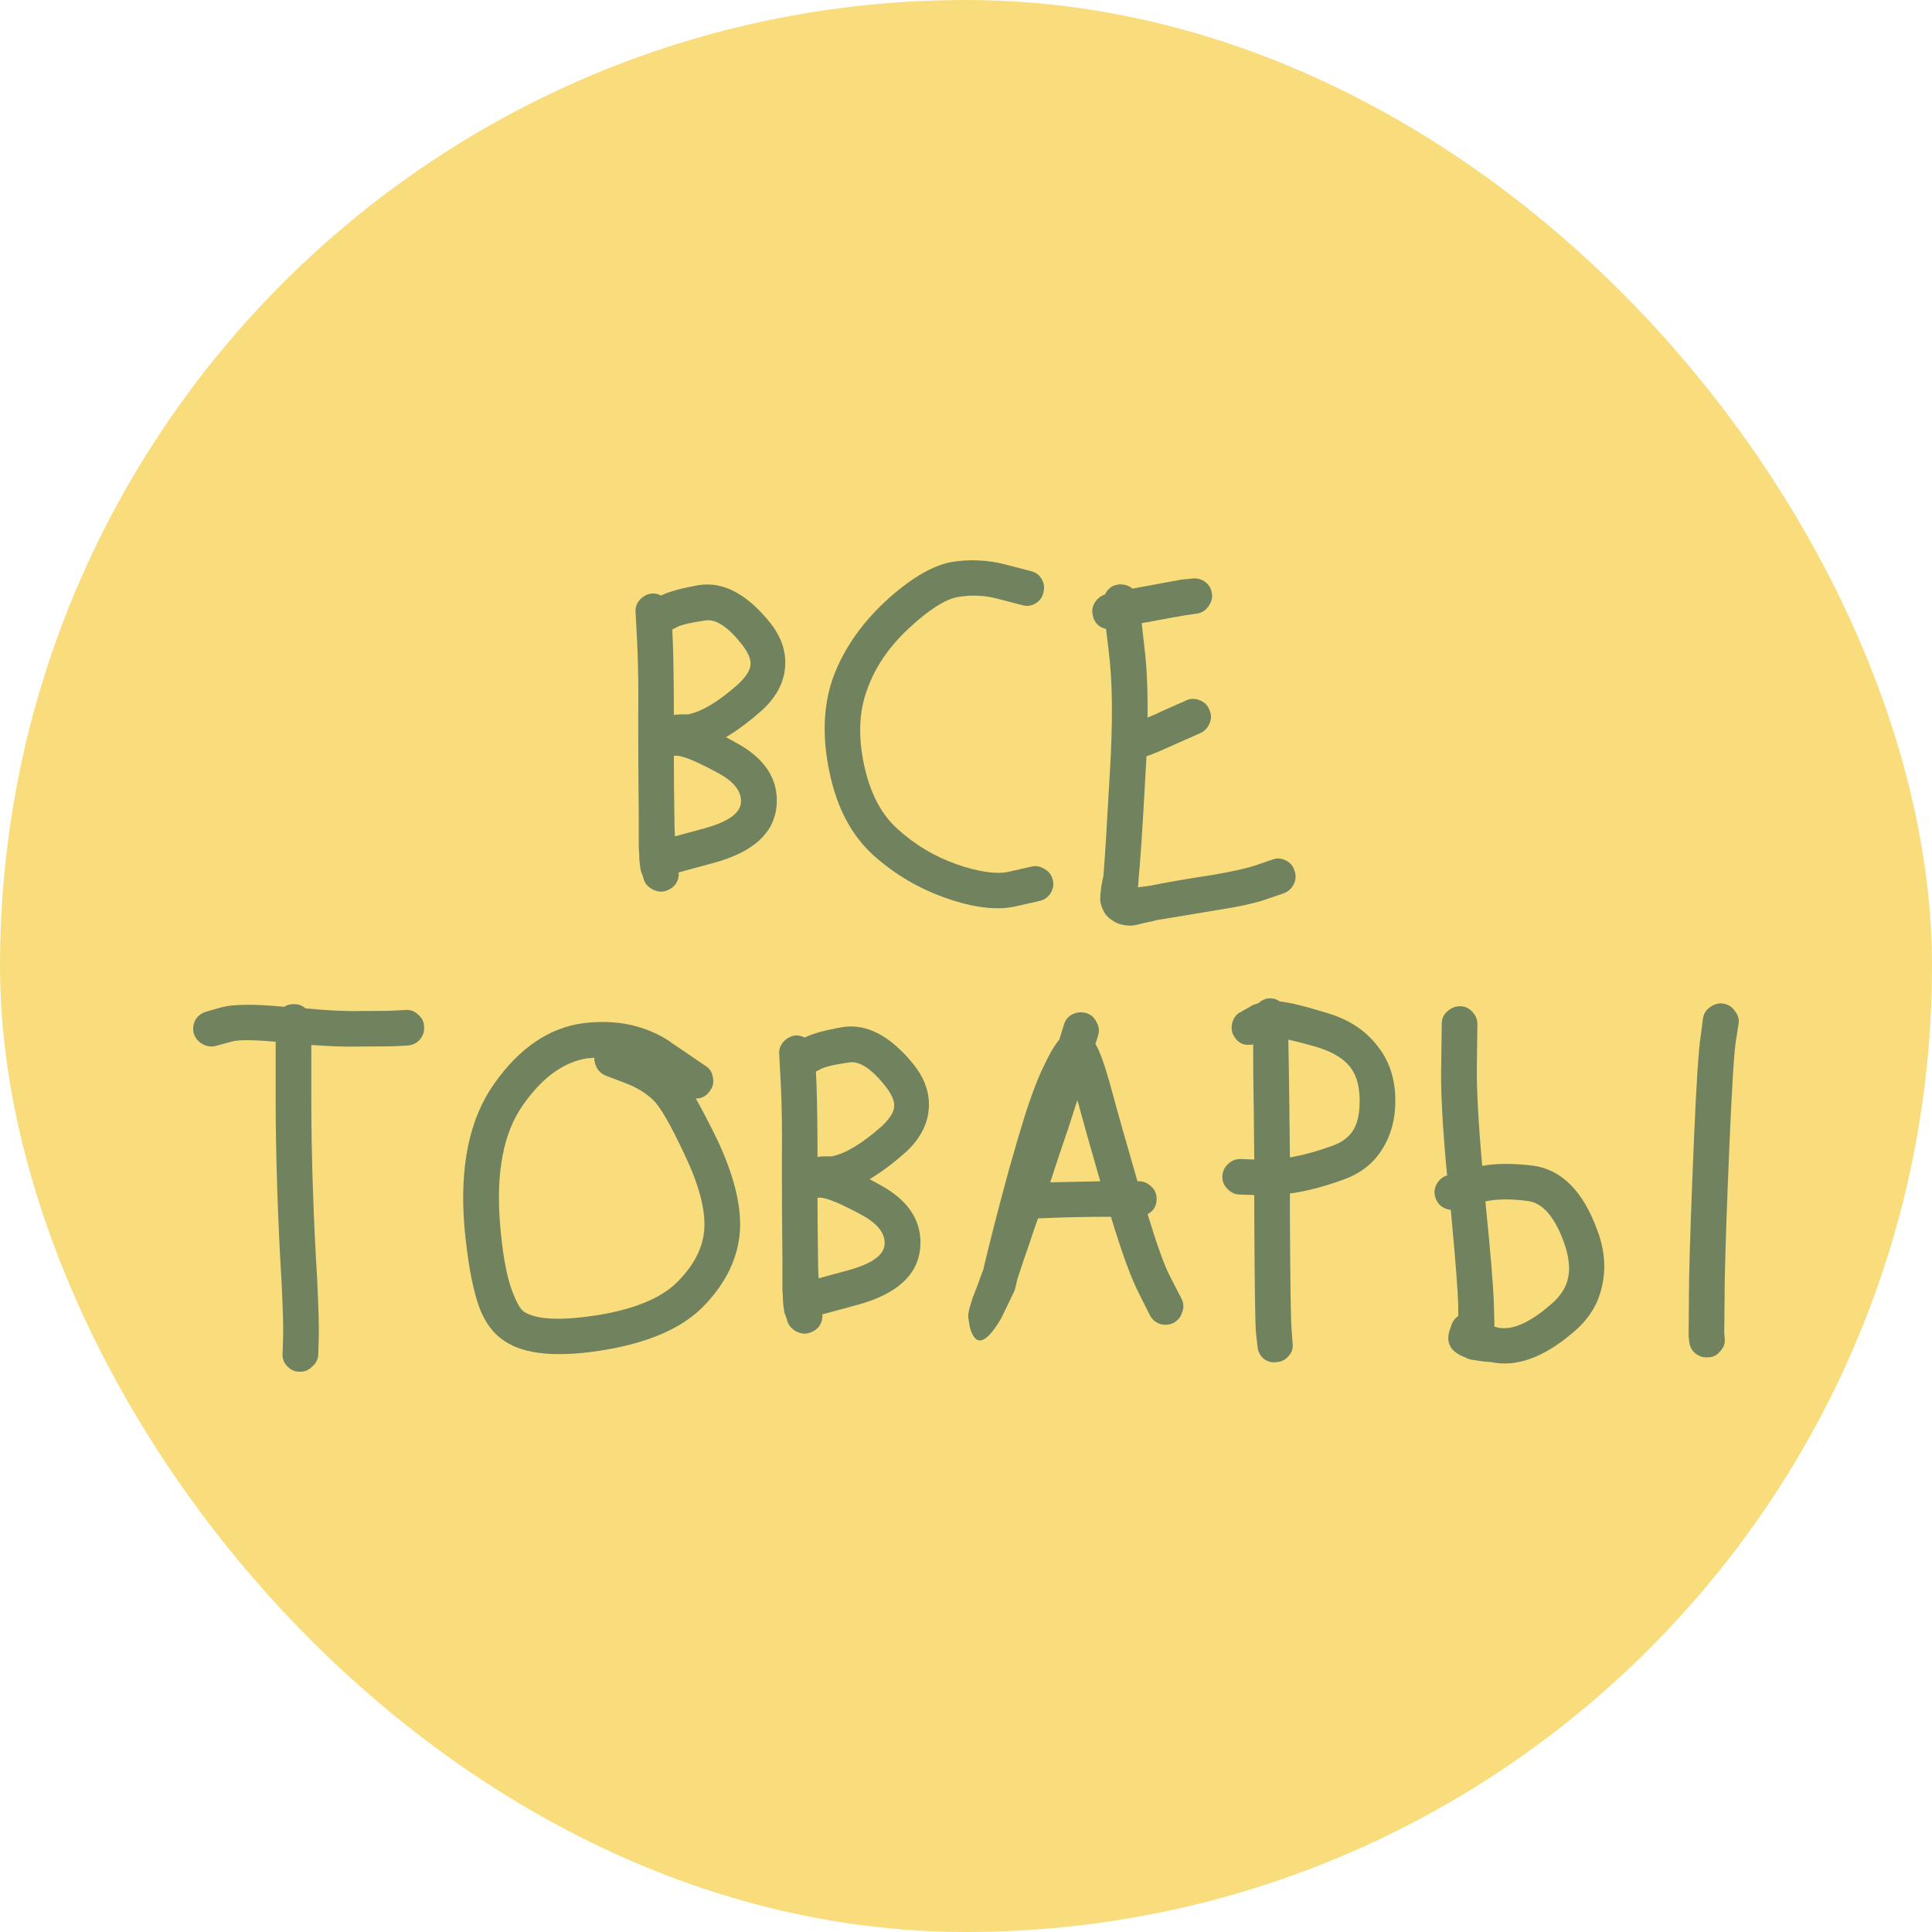 <?xml version="1.0" encoding="UTF-8"?> <svg xmlns="http://www.w3.org/2000/svg" width="100" height="100" viewBox="0 0 100 100" fill="none"><rect width="100" height="100" rx="50" fill="#F9DD7C"></rect><path d="M33.778 30.716C33.925 30.716 34.072 30.753 34.219 30.826C34.604 30.625 35.274 30.442 36.229 30.277C37.459 30.112 38.661 30.753 39.836 32.199C40.442 32.949 40.708 33.736 40.634 34.56C40.561 35.365 40.166 36.097 39.45 36.756C38.789 37.341 38.165 37.808 37.578 38.156C37.743 38.247 37.908 38.339 38.074 38.43C39.615 39.254 40.322 40.361 40.194 41.752C40.047 43.143 38.964 44.113 36.945 44.662L35.127 45.156C35.146 45.357 35.1 45.55 34.99 45.733C34.879 45.897 34.723 46.016 34.522 46.089C34.301 46.181 34.072 46.172 33.833 46.062C33.594 45.952 33.429 45.788 33.337 45.568L33.255 45.293C33.2 45.184 33.163 45.065 33.145 44.937C33.126 44.808 33.108 44.644 33.09 44.442C33.09 44.241 33.081 44.067 33.062 43.921C33.062 43.774 33.062 43.527 33.062 43.179C33.062 42.813 33.062 42.521 33.062 42.301C33.044 40.672 33.035 39.016 33.035 37.332C33.053 35.685 33.035 34.331 32.98 33.269L32.897 31.677C32.879 31.439 32.952 31.229 33.117 31.046C33.301 30.845 33.521 30.735 33.778 30.716ZM34.934 43.289L36.449 42.878C37.66 42.548 38.294 42.109 38.349 41.56C38.404 40.992 38.019 40.48 37.192 40.023C36.109 39.437 35.393 39.135 35.045 39.117C35.008 39.117 34.953 39.117 34.879 39.117C34.879 40.178 34.889 41.23 34.907 42.274C34.907 42.64 34.916 42.978 34.934 43.289ZM34.879 37.003C35.008 36.984 35.155 36.975 35.32 36.975C35.485 36.975 35.586 36.975 35.623 36.975C36.339 36.829 37.202 36.307 38.211 35.411C38.615 35.026 38.826 34.697 38.844 34.422C38.881 34.13 38.725 33.764 38.376 33.324C37.66 32.428 37.036 32.025 36.504 32.116C35.733 32.226 35.237 32.345 35.017 32.473L34.797 32.583L34.824 33.187C34.861 34.194 34.879 35.465 34.879 37.003Z" fill="#71835E"></path><path d="M53.919 29.975C54.048 30.195 54.075 30.433 54.002 30.689C53.947 30.927 53.809 31.11 53.589 31.238C53.369 31.366 53.139 31.393 52.901 31.32L51.634 30.991C50.936 30.808 50.239 30.78 49.541 30.909C48.899 31.037 48.073 31.567 47.063 32.501C46.017 33.471 45.292 34.532 44.888 35.685C44.465 36.801 44.41 38.101 44.722 39.583C45.035 41.047 45.613 42.155 46.457 42.905C47.357 43.729 48.385 44.342 49.541 44.744C50.661 45.129 51.542 45.257 52.185 45.129L53.396 44.854C53.635 44.799 53.864 44.845 54.084 44.991C54.305 45.12 54.443 45.312 54.498 45.568C54.553 45.806 54.507 46.035 54.36 46.254C54.231 46.456 54.039 46.584 53.782 46.639L52.57 46.913C51.597 47.133 50.386 46.986 48.935 46.474C47.54 45.98 46.301 45.248 45.218 44.278C44.08 43.253 43.318 41.816 42.933 39.968C42.547 38.138 42.611 36.5 43.125 35.054C43.658 33.626 44.548 32.327 45.796 31.156C47.063 29.984 48.201 29.298 49.211 29.097C50.184 28.932 51.147 28.978 52.102 29.234L53.369 29.563C53.607 29.618 53.791 29.756 53.919 29.975Z" fill="#71835E"></path><path d="M56.561 31.842C56.506 31.604 56.542 31.384 56.671 31.183C56.799 30.982 56.974 30.845 57.194 30.771C57.341 30.46 57.58 30.286 57.91 30.25C58.185 30.231 58.424 30.305 58.626 30.469L58.901 30.414C60.003 30.213 60.746 30.076 61.132 30.003L61.682 29.948C61.939 29.911 62.169 29.966 62.371 30.112C62.573 30.259 62.692 30.46 62.729 30.716C62.765 30.954 62.701 31.183 62.536 31.403C62.389 31.604 62.196 31.723 61.958 31.759L61.38 31.842C61.031 31.897 60.324 32.025 59.259 32.226L59.094 32.254L59.232 33.489C59.36 34.514 59.415 35.731 59.397 37.14C59.636 37.049 59.883 36.939 60.14 36.811L61.38 36.262C61.6 36.152 61.829 36.143 62.068 36.234C62.325 36.326 62.499 36.49 62.591 36.728C62.701 36.948 62.71 37.177 62.619 37.415C62.527 37.653 62.371 37.826 62.151 37.936L60.911 38.485C60.104 38.851 59.581 39.071 59.342 39.144C59.324 39.474 59.305 39.803 59.287 40.132C59.14 42.841 59.021 44.644 58.929 45.54C58.929 45.669 58.92 45.797 58.901 45.925C59.085 45.906 59.296 45.879 59.535 45.842C60.544 45.641 61.609 45.458 62.729 45.293C63.793 45.11 64.564 44.937 65.042 44.772L65.84 44.497C66.079 44.406 66.308 44.415 66.529 44.525C66.767 44.635 66.923 44.808 66.997 45.046C67.088 45.284 67.079 45.522 66.969 45.76C66.859 45.98 66.694 46.135 66.474 46.227L65.675 46.501C65.088 46.721 64.197 46.922 63.004 47.105C61.903 47.288 60.856 47.462 59.865 47.627C59.755 47.663 59.553 47.709 59.259 47.764C58.984 47.837 58.782 47.883 58.654 47.901C58.525 47.92 58.351 47.91 58.13 47.874C57.928 47.837 57.736 47.755 57.552 47.627C57.332 47.48 57.176 47.297 57.084 47.078C56.992 46.858 56.946 46.684 56.946 46.556C56.946 46.41 56.965 46.19 57.001 45.897C57.056 45.586 57.093 45.403 57.111 45.348C57.185 44.488 57.295 42.722 57.442 40.05C57.607 37.396 57.589 35.282 57.387 33.709L57.249 32.556C56.864 32.464 56.634 32.226 56.561 31.842Z" fill="#71835E"></path><path d="M10.468 54.032C10.248 53.904 10.101 53.721 10.027 53.483C9.972 53.245 10 53.017 10.11 52.797C10.239 52.577 10.431 52.431 10.688 52.358L11.459 52.138C12.084 51.973 13.167 51.964 14.709 52.111C14.855 52.019 15.021 51.973 15.204 51.973C15.443 51.973 15.645 52.047 15.81 52.193C16.948 52.303 17.893 52.349 18.646 52.33C19.601 52.33 20.225 52.321 20.518 52.303L20.987 52.275C21.244 52.257 21.464 52.339 21.648 52.522C21.849 52.687 21.95 52.898 21.95 53.154C21.969 53.392 21.895 53.611 21.73 53.813C21.565 53.996 21.354 54.096 21.097 54.115L20.629 54.142C20.298 54.16 19.637 54.169 18.646 54.169C17.949 54.188 17.104 54.16 16.113 54.087C16.113 54.746 16.113 55.67 16.113 56.86C16.113 58.324 16.14 59.88 16.195 61.527C16.25 63.174 16.324 64.729 16.416 66.193C16.489 67.712 16.517 68.756 16.498 69.323L16.471 70.147C16.453 70.384 16.342 70.586 16.14 70.75C15.957 70.933 15.736 71.016 15.48 70.998C15.241 70.998 15.03 70.897 14.846 70.695C14.681 70.513 14.608 70.302 14.626 70.064L14.653 69.241C14.672 68.728 14.644 67.749 14.571 66.303C14.479 64.821 14.406 63.247 14.351 61.581C14.296 59.916 14.268 58.342 14.268 56.86C14.268 55.56 14.268 54.581 14.268 53.922C13.075 53.813 12.304 53.813 11.955 53.922L11.156 54.142C10.918 54.197 10.688 54.16 10.468 54.032Z" fill="#71835E"></path><path d="M30.757 54.746C30.646 54.764 30.536 54.773 30.426 54.773C29.196 54.956 28.086 55.752 27.094 57.162C26.066 58.589 25.663 60.657 25.883 63.366C25.993 64.702 26.167 65.754 26.406 66.523C26.663 67.291 26.902 67.749 27.122 67.895C27.764 68.316 29.058 68.371 31.004 68.06C32.969 67.731 34.355 67.127 35.162 66.248C35.97 65.406 36.401 64.519 36.456 63.586C36.511 62.579 36.172 61.307 35.438 59.77C34.703 58.196 34.153 57.244 33.785 56.915C33.418 56.567 32.95 56.283 32.381 56.064L31.362 55.679C31.179 55.606 31.032 55.487 30.922 55.322C30.812 55.139 30.757 54.947 30.757 54.746ZM36.016 56.86C36.328 57.409 36.695 58.113 37.117 58.974C37.98 60.804 38.375 62.378 38.301 63.695C38.209 65.068 37.613 66.34 36.511 67.511C35.428 68.682 33.694 69.469 31.307 69.872C28.884 70.275 27.149 70.119 26.103 69.405C25.461 68.984 24.992 68.298 24.699 67.346C24.405 66.395 24.185 65.114 24.038 63.503C23.781 60.374 24.295 57.903 25.58 56.091C26.883 54.243 28.416 53.2 30.178 52.962C31.628 52.779 32.932 52.98 34.088 53.566C34.345 53.694 34.584 53.84 34.804 54.005L36.539 55.185C36.741 55.313 36.86 55.505 36.897 55.762C36.952 56.018 36.906 56.247 36.759 56.448C36.576 56.722 36.328 56.86 36.016 56.86Z" fill="#71835E"></path><path d="M41.213 53.593C41.36 53.593 41.507 53.63 41.654 53.703C42.039 53.502 42.709 53.318 43.664 53.154C44.894 52.989 46.096 53.63 47.271 55.075C47.877 55.826 48.143 56.613 48.069 57.436C47.996 58.242 47.601 58.974 46.885 59.632C46.225 60.218 45.6 60.685 45.013 61.032C45.178 61.124 45.343 61.215 45.509 61.307C47.051 62.13 47.757 63.238 47.629 64.629C47.482 66.02 46.399 66.99 44.38 67.539L42.562 68.033C42.581 68.234 42.535 68.426 42.425 68.609C42.315 68.774 42.158 68.893 41.957 68.966C41.736 69.058 41.507 69.048 41.268 68.939C41.03 68.829 40.864 68.664 40.773 68.445L40.69 68.17C40.635 68.06 40.598 67.941 40.58 67.813C40.562 67.685 40.543 67.52 40.525 67.319C40.525 67.118 40.516 66.944 40.497 66.797C40.497 66.651 40.497 66.404 40.497 66.056C40.497 65.69 40.497 65.397 40.497 65.178C40.479 63.549 40.47 61.893 40.47 60.209C40.488 58.562 40.47 57.208 40.415 56.146L40.332 54.554C40.314 54.316 40.387 54.105 40.552 53.922C40.736 53.721 40.956 53.611 41.213 53.593ZM42.37 66.166L43.884 65.754C45.096 65.425 45.729 64.986 45.784 64.436C45.839 63.869 45.454 63.357 44.627 62.899C43.544 62.313 42.828 62.012 42.48 61.993C42.443 61.993 42.388 61.993 42.315 61.993C42.315 63.055 42.324 64.107 42.342 65.15C42.342 65.516 42.351 65.855 42.37 66.166ZM42.315 59.88C42.443 59.861 42.59 59.852 42.755 59.852C42.92 59.852 43.021 59.852 43.058 59.852C43.774 59.706 44.637 59.184 45.646 58.287C46.05 57.903 46.261 57.574 46.28 57.299C46.316 57.006 46.16 56.64 45.812 56.201C45.096 55.304 44.471 54.901 43.939 54.993C43.168 55.103 42.672 55.222 42.452 55.35L42.232 55.46L42.26 56.064C42.296 57.07 42.315 58.342 42.315 59.88Z" fill="#71835E"></path><path d="M56.701 54.032C56.921 54.398 57.178 55.112 57.472 56.173C57.821 57.473 58.289 59.129 58.876 61.142H58.931C59.188 61.142 59.409 61.234 59.592 61.417C59.776 61.581 59.867 61.792 59.867 62.048C59.867 62.414 59.712 62.68 59.399 62.844C59.877 64.418 60.262 65.489 60.556 66.056L61.162 67.237C61.272 67.456 61.281 67.685 61.189 67.923C61.116 68.161 60.969 68.344 60.749 68.472C60.528 68.582 60.29 68.6 60.033 68.527C59.794 68.435 59.62 68.28 59.51 68.06L58.931 66.907C58.546 66.157 58.069 64.848 57.499 62.981H57.389C56.361 62.981 55.379 63 54.443 63.036L53.727 63.064C53.58 63.467 53.443 63.869 53.314 64.272C53.057 65.004 52.837 65.653 52.653 66.221C52.617 66.422 52.571 66.614 52.516 66.797C52.516 66.797 52.286 67.273 51.827 68.225C51.038 69.579 50.496 69.744 50.203 68.719C50.166 68.481 50.138 68.316 50.12 68.225C50.102 68.133 50.12 67.969 50.175 67.731C50.248 67.493 50.304 67.31 50.34 67.182C50.395 67.054 50.478 66.843 50.588 66.55C50.698 66.239 50.799 65.965 50.891 65.727C51.203 64.391 51.634 62.707 52.185 60.676C52.497 59.559 52.782 58.589 53.039 57.766C53.351 56.796 53.635 56.027 53.892 55.46C54.26 54.654 54.572 54.105 54.828 53.813L55.076 53.017C55.15 52.779 55.297 52.605 55.517 52.495C55.756 52.385 55.994 52.367 56.233 52.44C56.471 52.513 56.646 52.669 56.756 52.907C56.885 53.126 56.912 53.355 56.839 53.593L56.701 54.032ZM54.36 61.197H54.388C55.196 61.179 56.049 61.161 56.949 61.142C56.471 59.495 56.077 58.095 55.765 56.942C55.489 57.821 55.187 58.736 54.856 59.687C54.691 60.181 54.526 60.685 54.36 61.197Z" fill="#71835E"></path><path d="M63.847 53.593C63.737 53.373 63.719 53.145 63.792 52.907C63.866 52.651 64.022 52.467 64.26 52.358L64.839 52.028C64.949 51.992 65.05 51.955 65.142 51.918C65.325 51.754 65.527 51.671 65.747 51.671C65.931 51.671 66.096 51.726 66.243 51.836C66.702 51.873 67.556 52.083 68.804 52.467C69.85 52.797 70.667 53.337 71.254 54.087C71.86 54.819 72.181 55.707 72.218 56.75C72.255 57.775 72.044 58.662 71.585 59.413C71.144 60.163 70.484 60.703 69.602 61.032C68.556 61.417 67.611 61.664 66.766 61.774C66.766 62.176 66.766 62.625 66.766 63.119C66.785 66.431 66.812 68.316 66.849 68.774L66.904 69.515C66.941 69.771 66.876 69.991 66.711 70.174C66.546 70.375 66.335 70.485 66.078 70.503C65.821 70.54 65.591 70.476 65.389 70.311C65.206 70.147 65.105 69.936 65.087 69.68L65.004 68.939C64.967 68.426 64.94 66.486 64.921 63.119C64.921 62.698 64.921 62.277 64.921 61.856L64.178 61.829C63.939 61.829 63.728 61.737 63.545 61.554C63.361 61.371 63.269 61.161 63.269 60.923C63.269 60.666 63.361 60.447 63.545 60.264C63.728 60.081 63.948 59.989 64.205 59.989L64.921 60.017C64.903 58.132 64.885 56.585 64.866 55.377V54.06C64.407 54.151 64.068 53.996 63.847 53.593ZM66.766 59.907C67.427 59.797 68.161 59.596 68.969 59.303C69.483 59.12 69.85 58.836 70.07 58.452C70.291 58.068 70.392 57.528 70.373 56.832C70.355 56.137 70.181 55.588 69.85 55.185C69.52 54.783 68.987 54.462 68.253 54.224C67.702 54.06 67.179 53.922 66.684 53.813L66.711 55.35C66.73 56.558 66.748 58.077 66.766 59.907Z" fill="#71835E"></path><path d="M88.503 52.138C88.723 51.973 88.953 51.909 89.192 51.946C89.448 51.983 89.65 52.111 89.797 52.33C89.963 52.532 90.027 52.751 89.99 52.989L89.852 53.867C89.76 54.398 89.65 56.146 89.522 59.111C89.393 62.094 89.311 64.446 89.274 66.166C89.256 67.85 89.246 68.792 89.246 68.993L89.274 69.296C89.292 69.552 89.21 69.771 89.026 69.954C88.861 70.156 88.65 70.256 88.393 70.256C88.154 70.275 87.934 70.201 87.732 70.037C87.549 69.872 87.448 69.662 87.429 69.405L87.402 69.131C87.402 68.911 87.411 67.914 87.429 66.138C87.466 64.4 87.549 62.03 87.677 59.029C87.805 56.009 87.925 54.197 88.035 53.593L88.145 52.715C88.182 52.477 88.301 52.284 88.503 52.138ZM74.295 61.993C74.221 61.755 74.24 61.527 74.35 61.307C74.478 61.069 74.662 60.913 74.901 60.84C74.662 58.315 74.561 56.402 74.598 55.103L74.625 52.989C74.625 52.733 74.717 52.522 74.901 52.358C75.103 52.175 75.323 52.083 75.561 52.083C75.818 52.083 76.029 52.175 76.195 52.358C76.378 52.541 76.47 52.76 76.47 53.017L76.443 55.158C76.424 56.311 76.516 58.04 76.718 60.346C77.415 60.218 78.251 60.209 79.224 60.319C80.784 60.483 81.941 61.618 82.693 63.723C83.06 64.711 83.134 65.672 82.913 66.605C82.712 67.52 82.216 68.307 81.427 68.966C79.903 70.266 78.489 70.778 77.186 70.503C77.186 70.503 77.076 70.494 76.856 70.476C76.654 70.458 76.47 70.43 76.305 70.394C76.231 70.394 76.167 70.384 76.112 70.366C76.02 70.348 75.929 70.311 75.837 70.256C75.084 69.982 74.818 69.506 75.038 68.829L75.121 68.609C75.176 68.408 75.295 68.243 75.479 68.115C75.479 67.95 75.479 67.776 75.479 67.594C75.46 66.825 75.332 65.168 75.093 62.625C74.689 62.57 74.423 62.359 74.295 61.993ZM77.351 68.664C77.425 68.682 77.489 68.701 77.544 68.719C78.26 68.865 79.15 68.481 80.215 67.566C80.729 67.145 81.041 66.688 81.151 66.193C81.28 65.681 81.215 65.059 80.958 64.327C80.463 62.954 79.82 62.231 79.031 62.158C78.186 62.048 77.471 62.057 76.883 62.185C77.159 64.912 77.305 66.706 77.324 67.566C77.342 68.133 77.351 68.499 77.351 68.664Z" fill="#71835E"></path></svg> 